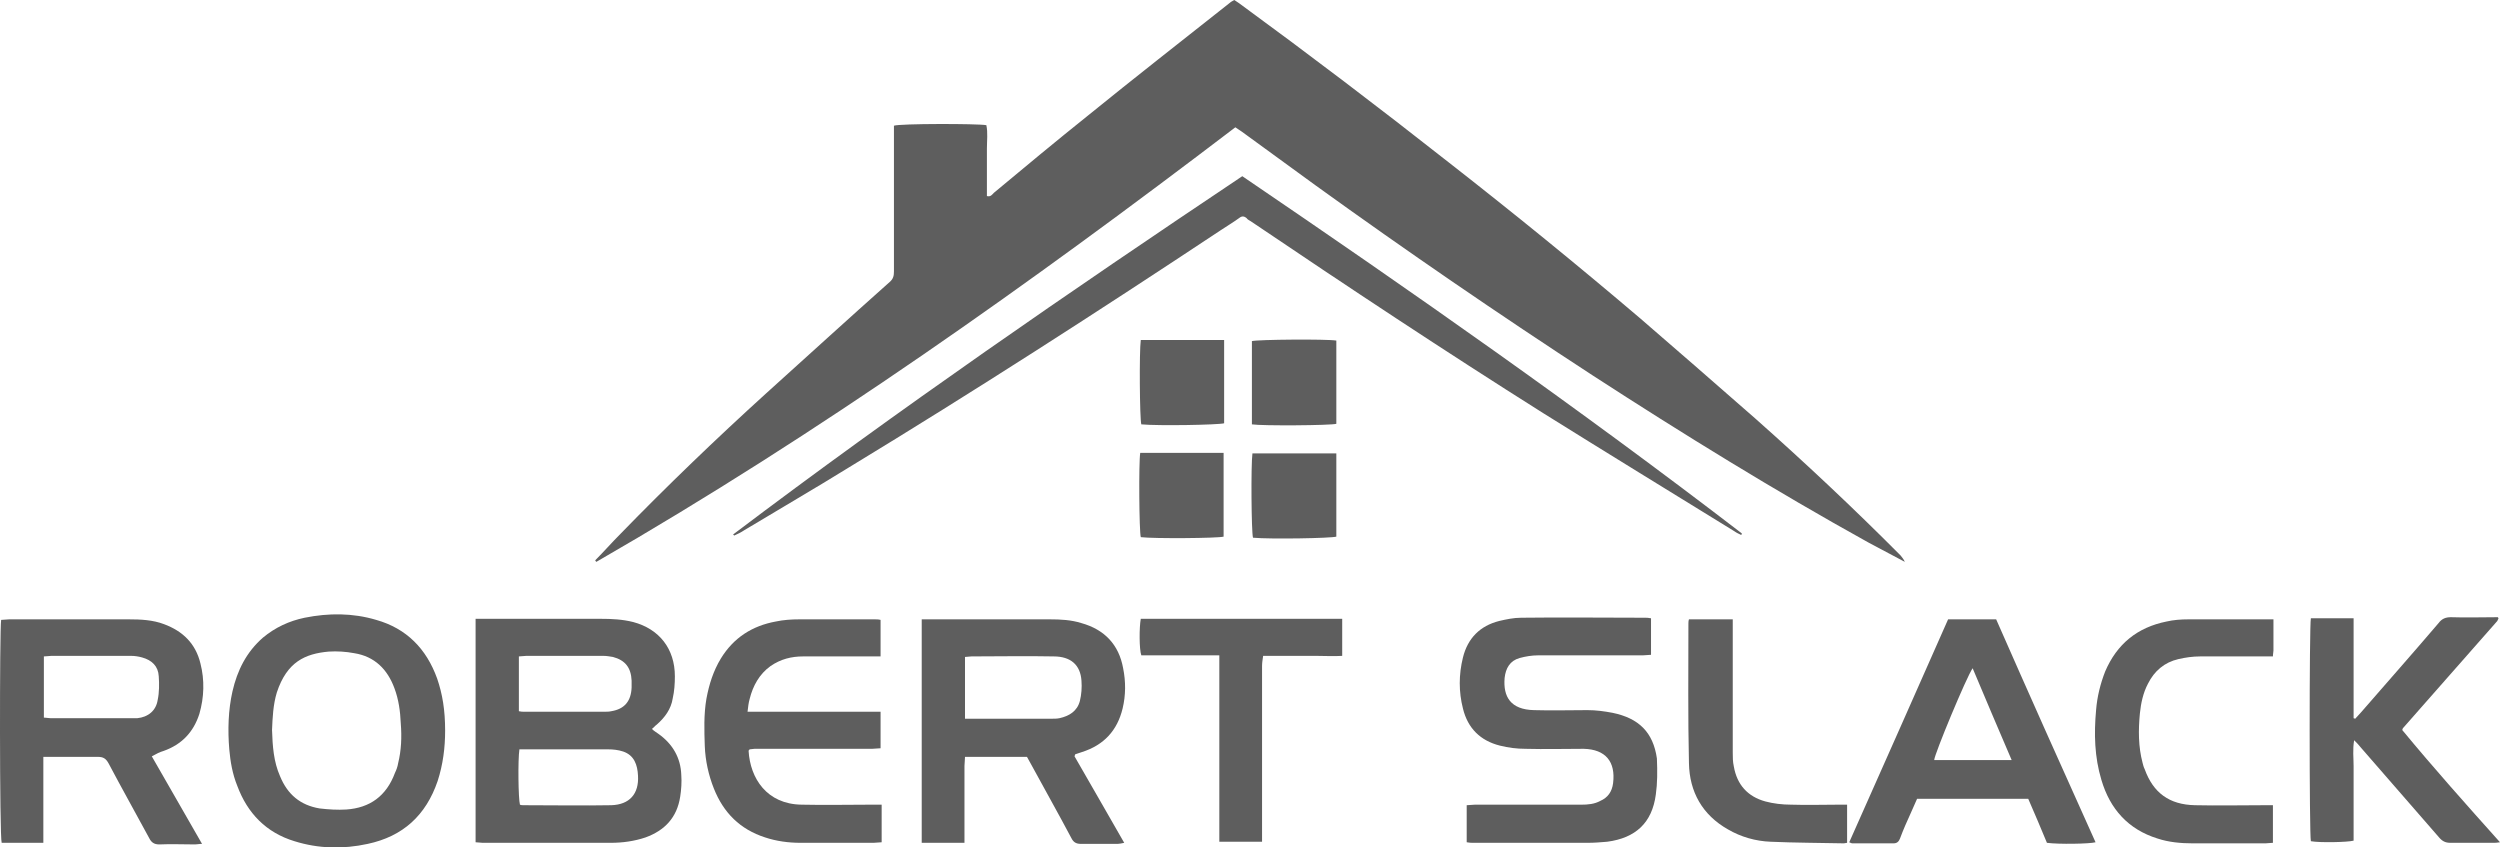 <svg width="118" height="40" viewBox="0 0 118 40" fill="none" xmlns="http://www.w3.org/2000/svg">
<path d="M89.907 26.52C89.327 26.216 88.772 25.912 88.192 25.608C83.754 23.148 79.441 20.486 75.179 17.723C70.741 14.832 66.378 11.84 62.091 8.747C60.931 7.911 59.771 7.048 58.611 6.212C58.51 6.136 58.409 6.085 58.308 6.009C48.624 13.387 38.714 20.436 28.147 26.52C28.122 26.495 28.097 26.47 28.097 26.444C28.5 26.039 28.878 25.608 29.282 25.202C31.501 22.92 33.796 20.714 36.141 18.585C38.083 16.835 40.025 15.06 41.992 13.311C42.169 13.159 42.194 13.007 42.194 12.804C42.194 10.649 42.194 8.494 42.194 6.364V5.933C42.471 5.831 46.128 5.831 46.556 5.908C46.632 6.262 46.582 6.643 46.582 7.023C46.582 7.403 46.582 7.784 46.582 8.139V9.254C46.758 9.305 46.834 9.178 46.91 9.102C48.372 7.885 49.835 6.668 51.323 5.477C53.542 3.676 55.812 1.902 58.056 0.127C58.106 0.076 58.182 0.051 58.258 0C58.334 0.051 58.409 0.101 58.485 0.152C61.814 2.586 65.117 5.096 68.37 7.657C71.422 10.04 74.448 12.5 77.398 15.01C79.214 16.582 81.03 18.154 82.846 19.751C85.191 21.83 87.486 23.985 89.705 26.216C89.781 26.318 89.856 26.394 89.907 26.52Z" fill="#5E5E5E"/>
<path d="M32.157 36.586C32.132 35.775 31.753 35.115 31.073 34.634C30.972 34.558 30.871 34.507 30.77 34.406C30.871 34.33 30.921 34.253 30.997 34.203C31.375 33.873 31.678 33.467 31.753 32.96C31.829 32.631 31.854 32.276 31.854 31.921C31.854 30.628 31.123 29.69 29.887 29.36C29.383 29.233 28.878 29.208 28.349 29.208C26.533 29.208 24.692 29.208 22.877 29.208H22.448V39.755C22.574 39.755 22.675 39.781 22.776 39.781C24.793 39.781 26.811 39.781 28.828 39.781C29.383 39.781 29.938 39.705 30.467 39.527C31.375 39.197 31.955 38.589 32.106 37.6C32.157 37.27 32.182 36.916 32.157 36.586ZM24.491 30.983C24.617 30.983 24.718 30.957 24.844 30.957C26.054 30.957 27.265 30.957 28.475 30.957C28.626 30.957 28.778 30.983 28.929 31.008C29.509 31.16 29.786 31.515 29.812 32.124C29.812 32.225 29.812 32.352 29.812 32.453C29.786 33.087 29.484 33.467 28.853 33.569C28.753 33.594 28.626 33.594 28.526 33.594C27.265 33.594 26.004 33.594 24.743 33.594C24.667 33.594 24.591 33.594 24.491 33.569V30.983ZM28.853 38.006C27.466 38.031 26.105 38.006 24.718 38.006C24.667 38.006 24.591 38.006 24.541 37.98C24.465 37.702 24.44 35.876 24.516 35.369H24.844C26.13 35.369 27.416 35.369 28.702 35.369C28.929 35.369 29.181 35.394 29.408 35.47C29.938 35.648 30.089 36.104 30.114 36.611C30.165 37.473 29.711 37.98 28.853 38.006Z" fill="#5E5E5E"/>
<path d="M82.215 25.177C82.215 25.202 82.19 25.227 82.19 25.253C82.089 25.202 81.963 25.151 81.862 25.075C78.861 23.224 75.835 21.373 72.834 19.497C68.169 16.556 63.579 13.514 59.04 10.446C58.964 10.395 58.888 10.37 58.838 10.294C58.712 10.192 58.611 10.192 58.485 10.294C58.207 10.496 57.905 10.674 57.602 10.877C51.827 14.705 46.002 18.458 40.075 22.058C38.436 23.072 36.772 24.036 35.133 25.024C34.981 25.126 34.83 25.202 34.654 25.278C34.628 25.253 34.628 25.253 34.603 25.227C42.421 19.32 50.491 13.767 58.636 8.316C66.656 13.767 74.549 19.294 82.215 25.177Z" fill="#5E5E5E"/>
<path d="M50.768 35.597C50.869 35.572 50.97 35.521 51.071 35.496C52.105 35.166 52.735 34.482 52.987 33.442C53.139 32.808 53.139 32.174 53.012 31.541C52.811 30.425 52.13 29.715 51.045 29.411C50.566 29.259 50.062 29.233 49.557 29.233C47.691 29.233 45.8 29.233 43.934 29.233H43.505V39.781H45.523V39.375C45.523 38.31 45.523 37.22 45.523 36.155C45.523 36.028 45.548 35.876 45.548 35.724H48.473C48.549 35.876 48.65 36.028 48.725 36.18C49.331 37.296 49.961 38.411 50.566 39.553C50.667 39.755 50.793 39.831 51.02 39.831C51.6 39.831 52.18 39.831 52.76 39.831C52.836 39.831 52.937 39.806 53.063 39.781C52.256 38.386 51.499 37.042 50.718 35.699C50.743 35.623 50.743 35.597 50.768 35.597ZM50.011 33.898C49.885 33.924 49.759 33.924 49.608 33.924C48.372 33.924 47.162 33.924 45.926 33.924H45.548V31.008C45.649 31.008 45.749 30.983 45.85 30.983C47.136 30.983 48.448 30.957 49.734 30.983C50.541 30.983 50.995 31.388 51.045 32.124C51.071 32.453 51.045 32.783 50.97 33.087C50.844 33.569 50.465 33.797 50.011 33.898Z" fill="#5E5E5E"/>
<path d="M7.72 35.445C8.578 35.141 9.133 34.558 9.41 33.696C9.637 32.91 9.662 32.098 9.46 31.312C9.233 30.374 8.628 29.791 7.746 29.462C7.216 29.259 6.636 29.233 6.081 29.233C4.19 29.233 2.298 29.233 0.432 29.233C0.306 29.233 0.18 29.259 0.054 29.259C-0.022 29.715 -0.022 39.502 0.079 39.781H2.046V38.437C2.046 37.98 2.046 37.524 2.046 37.068C2.046 36.637 2.046 36.18 2.046 35.724H2.424C3.156 35.724 3.887 35.724 4.618 35.724C4.871 35.724 4.997 35.8 5.123 36.028C5.753 37.22 6.409 38.386 7.039 39.553C7.14 39.755 7.266 39.857 7.519 39.857C8.073 39.831 8.653 39.857 9.208 39.857C9.309 39.857 9.385 39.831 9.536 39.831C8.729 38.437 7.972 37.093 7.165 35.699C7.392 35.572 7.544 35.496 7.72 35.445ZM6.485 33.898C6.409 33.898 6.308 33.898 6.232 33.898C4.946 33.898 3.66 33.898 2.374 33.898C2.273 33.898 2.197 33.873 2.071 33.873V30.983C2.197 30.983 2.324 30.957 2.424 30.957C3.66 30.957 4.921 30.957 6.182 30.957C6.359 30.957 6.535 30.983 6.712 31.033C7.165 31.16 7.468 31.439 7.493 31.921C7.519 32.276 7.519 32.681 7.443 33.036C7.367 33.544 6.989 33.848 6.485 33.898Z" fill="#5E5E5E"/>
<path d="M20.632 32.023C20.128 30.628 19.195 29.665 17.757 29.259C16.648 28.929 15.513 28.929 14.378 29.157C13.647 29.31 12.991 29.614 12.411 30.096C11.629 30.78 11.2 31.642 10.973 32.631C10.772 33.518 10.746 34.456 10.822 35.369C10.873 35.952 10.973 36.536 11.2 37.093C11.68 38.386 12.562 39.299 13.899 39.705C15.034 40.06 16.194 40.085 17.354 39.832C19.018 39.477 20.102 38.488 20.657 36.865C20.91 36.079 21.01 35.293 21.01 34.482C21.01 33.518 20.884 32.758 20.632 32.023ZM18.791 36.029C18.766 36.181 18.715 36.333 18.64 36.485C18.236 37.575 17.455 38.133 16.345 38.209C15.941 38.234 15.513 38.209 15.084 38.158C14.176 38.006 13.571 37.499 13.218 36.637C12.915 35.952 12.865 35.217 12.84 34.456C12.865 33.873 12.89 33.265 13.067 32.682C13.546 31.236 14.403 30.856 15.513 30.755C15.916 30.73 16.32 30.755 16.723 30.831C17.681 30.983 18.287 31.591 18.615 32.479C18.816 33.011 18.892 33.569 18.917 34.152C18.968 34.786 18.942 35.42 18.791 36.029Z" fill="#5E5E5E"/>
<path d="M78.155 37.499C77.978 38.843 77.197 39.553 75.86 39.73C75.558 39.755 75.255 39.781 74.952 39.781C73.162 39.781 71.346 39.781 69.556 39.781C69.455 39.781 69.354 39.781 69.228 39.755V38.006C69.354 38.006 69.48 37.981 69.606 37.981C71.27 37.981 72.935 37.981 74.624 37.981C74.952 37.981 75.255 37.955 75.532 37.803C75.885 37.651 76.087 37.372 76.138 36.966C76.264 35.952 75.784 35.369 74.751 35.344C73.843 35.344 72.935 35.369 72.002 35.344C71.598 35.344 71.195 35.293 70.791 35.192C69.883 34.963 69.278 34.38 69.051 33.442C68.85 32.656 68.85 31.845 69.051 31.034C69.278 30.121 69.858 29.538 70.766 29.309C71.094 29.233 71.447 29.157 71.8 29.157C73.742 29.132 75.684 29.157 77.651 29.157C77.726 29.157 77.802 29.157 77.928 29.183V30.907C77.802 30.907 77.676 30.932 77.55 30.932C75.911 30.932 74.246 30.932 72.607 30.932C72.304 30.932 72.002 30.983 71.724 31.059C71.27 31.186 71.069 31.541 71.018 31.997C70.943 32.884 71.296 33.493 72.405 33.518C73.237 33.544 74.095 33.518 74.927 33.518C75.331 33.518 75.709 33.569 76.112 33.645C77.348 33.899 78.029 34.558 78.206 35.8C78.231 36.409 78.231 36.966 78.155 37.499Z" fill="#5E5E5E"/>
<path d="M94.219 29.233H91.95C90.386 32.758 88.848 36.256 87.284 39.755C87.36 39.781 87.385 39.806 87.435 39.806C88.091 39.806 88.722 39.806 89.377 39.806C89.554 39.806 89.629 39.705 89.68 39.578C89.831 39.172 90.008 38.767 90.184 38.386C90.285 38.158 90.386 37.93 90.487 37.702H95.732C96.035 38.411 96.338 39.096 96.615 39.781C97.17 39.857 98.632 39.831 98.91 39.755C97.321 36.231 95.757 32.732 94.219 29.233ZM91.294 35.876C91.294 35.623 92.832 31.921 93.109 31.541C93.715 32.986 94.32 34.406 94.951 35.876H91.294Z" fill="#5E5E5E"/>
<path d="M41.614 39.755C41.488 39.755 41.361 39.781 41.235 39.781C40.075 39.781 38.941 39.781 37.781 39.781C37.226 39.781 36.646 39.705 36.116 39.527C34.931 39.147 34.149 38.361 33.695 37.22C33.443 36.586 33.292 35.901 33.266 35.217C33.241 34.482 33.216 33.721 33.342 32.986C33.468 32.301 33.67 31.667 34.023 31.084C34.628 30.095 35.511 29.538 36.62 29.335C36.974 29.259 37.352 29.233 37.73 29.233C38.915 29.233 40.101 29.233 41.286 29.233C41.361 29.233 41.462 29.233 41.563 29.259V30.983H41.16C40.075 30.983 38.991 30.983 37.907 30.983C37.352 30.983 36.847 31.11 36.368 31.439C35.839 31.819 35.536 32.377 35.385 32.986C35.334 33.163 35.309 33.366 35.284 33.594C35.738 33.594 36.141 33.594 36.57 33.594C36.974 33.594 37.377 33.594 37.806 33.594H41.563V35.318C41.437 35.318 41.286 35.344 41.16 35.344C39.319 35.344 37.453 35.344 35.612 35.344C35.536 35.344 35.46 35.369 35.385 35.369C35.36 35.394 35.334 35.42 35.334 35.445C35.41 36.738 36.192 37.955 37.831 37.98C38.941 38.006 40.05 37.98 41.16 37.98H41.614V39.755Z" fill="#5E5E5E"/>
<path d="M118 39.755C117.849 39.781 117.773 39.781 117.697 39.781C117.016 39.781 116.336 39.781 115.655 39.781C115.428 39.781 115.276 39.705 115.125 39.527C113.889 38.108 112.654 36.688 111.418 35.268C111.342 35.166 111.241 35.065 111.115 34.938C111.04 35.395 111.09 35.775 111.09 36.155C111.09 36.561 111.09 36.941 111.09 37.347V39.679C110.813 39.755 109.476 39.781 109.073 39.705C108.997 39.426 108.997 29.512 109.073 29.183H111.09V33.899C111.115 33.899 111.141 33.924 111.166 33.924C111.267 33.823 111.342 33.721 111.443 33.62C112.654 32.225 113.889 30.831 115.1 29.411C115.251 29.208 115.428 29.132 115.68 29.132C116.411 29.157 117.168 29.132 117.899 29.132C117.924 29.157 117.924 29.183 117.924 29.183V29.208C117.899 29.233 117.899 29.259 117.874 29.309C116.386 31.008 114.898 32.682 113.41 34.38C113.41 34.38 113.41 34.406 113.385 34.456C114.873 36.257 116.411 37.981 118 39.755Z" fill="#5E5E5E"/>
<path d="M107.307 29.208C107.307 29.74 107.307 30.222 107.307 30.704C107.307 30.78 107.282 30.856 107.282 30.983H106.879C105.87 30.983 104.861 30.983 103.853 30.983C103.499 30.983 103.146 31.033 102.819 31.11C102.163 31.262 101.684 31.667 101.381 32.276C101.154 32.707 101.053 33.188 101.003 33.67C100.927 34.456 100.927 35.242 101.129 36.003C101.154 36.104 101.179 36.206 101.23 36.307C101.633 37.423 102.39 37.98 103.6 38.006C104.685 38.031 105.794 38.006 106.879 38.006H107.282V39.781C107.156 39.781 107.03 39.806 106.929 39.806C105.794 39.806 104.66 39.806 103.499 39.806C102.945 39.806 102.365 39.755 101.835 39.578C100.448 39.147 99.591 38.183 99.187 36.814C98.859 35.724 98.834 34.634 98.935 33.518C98.985 32.884 99.137 32.276 99.364 31.693C99.918 30.4 100.877 29.614 102.264 29.335C102.592 29.259 102.945 29.233 103.298 29.233C104.483 29.233 105.668 29.233 106.854 29.233H107.307V29.208Z" fill="#5E5E5E"/>
<path d="M63.352 30.957C62.948 30.983 62.545 30.957 62.141 30.957C61.713 30.957 61.309 30.957 60.88 30.957H59.62C59.594 31.135 59.569 31.287 59.569 31.439C59.569 34.051 59.569 36.662 59.569 39.248V39.73H57.552V30.932H53.87C53.769 30.653 53.769 29.614 53.845 29.208H63.352V30.957Z" fill="#5E5E5E"/>
<path d="M87.183 39.781C87.133 39.781 87.082 39.806 87.032 39.806C85.872 39.781 84.737 39.781 83.577 39.73C82.871 39.705 82.165 39.502 81.559 39.147C80.349 38.462 79.744 37.372 79.719 36.028C79.668 33.822 79.693 31.642 79.693 29.436C79.693 29.385 79.693 29.309 79.719 29.233H81.786V29.664C81.786 31.617 81.786 33.569 81.786 35.521C81.786 35.749 81.786 35.952 81.837 36.18C81.988 37.042 82.493 37.6 83.325 37.828C83.703 37.93 84.132 37.98 84.535 37.98C85.292 38.006 86.073 37.98 86.83 37.98H87.183V39.781Z" fill="#5E5E5E"/>
<path d="M63.075 21.374V25.329C62.822 25.405 59.973 25.456 59.141 25.38C59.065 25.126 59.04 21.957 59.115 21.399H63.075V21.374Z" fill="#5E5E5E"/>
<path d="M63.075 16.075V20.004C62.822 20.081 59.569 20.106 59.09 20.03V16.1C59.367 16.024 62.621 15.998 63.075 16.075Z" fill="#5E5E5E"/>
<path d="M57.754 21.374V25.329C57.501 25.405 54.475 25.43 53.845 25.354C53.769 25.101 53.744 21.83 53.819 21.374H57.754Z" fill="#5E5E5E"/>
<path d="M57.779 16.049V19.979C57.501 20.055 54.702 20.106 53.87 20.03C53.794 19.776 53.769 16.581 53.845 16.049H57.779Z" fill="#5E5E5E"/>
</svg>
